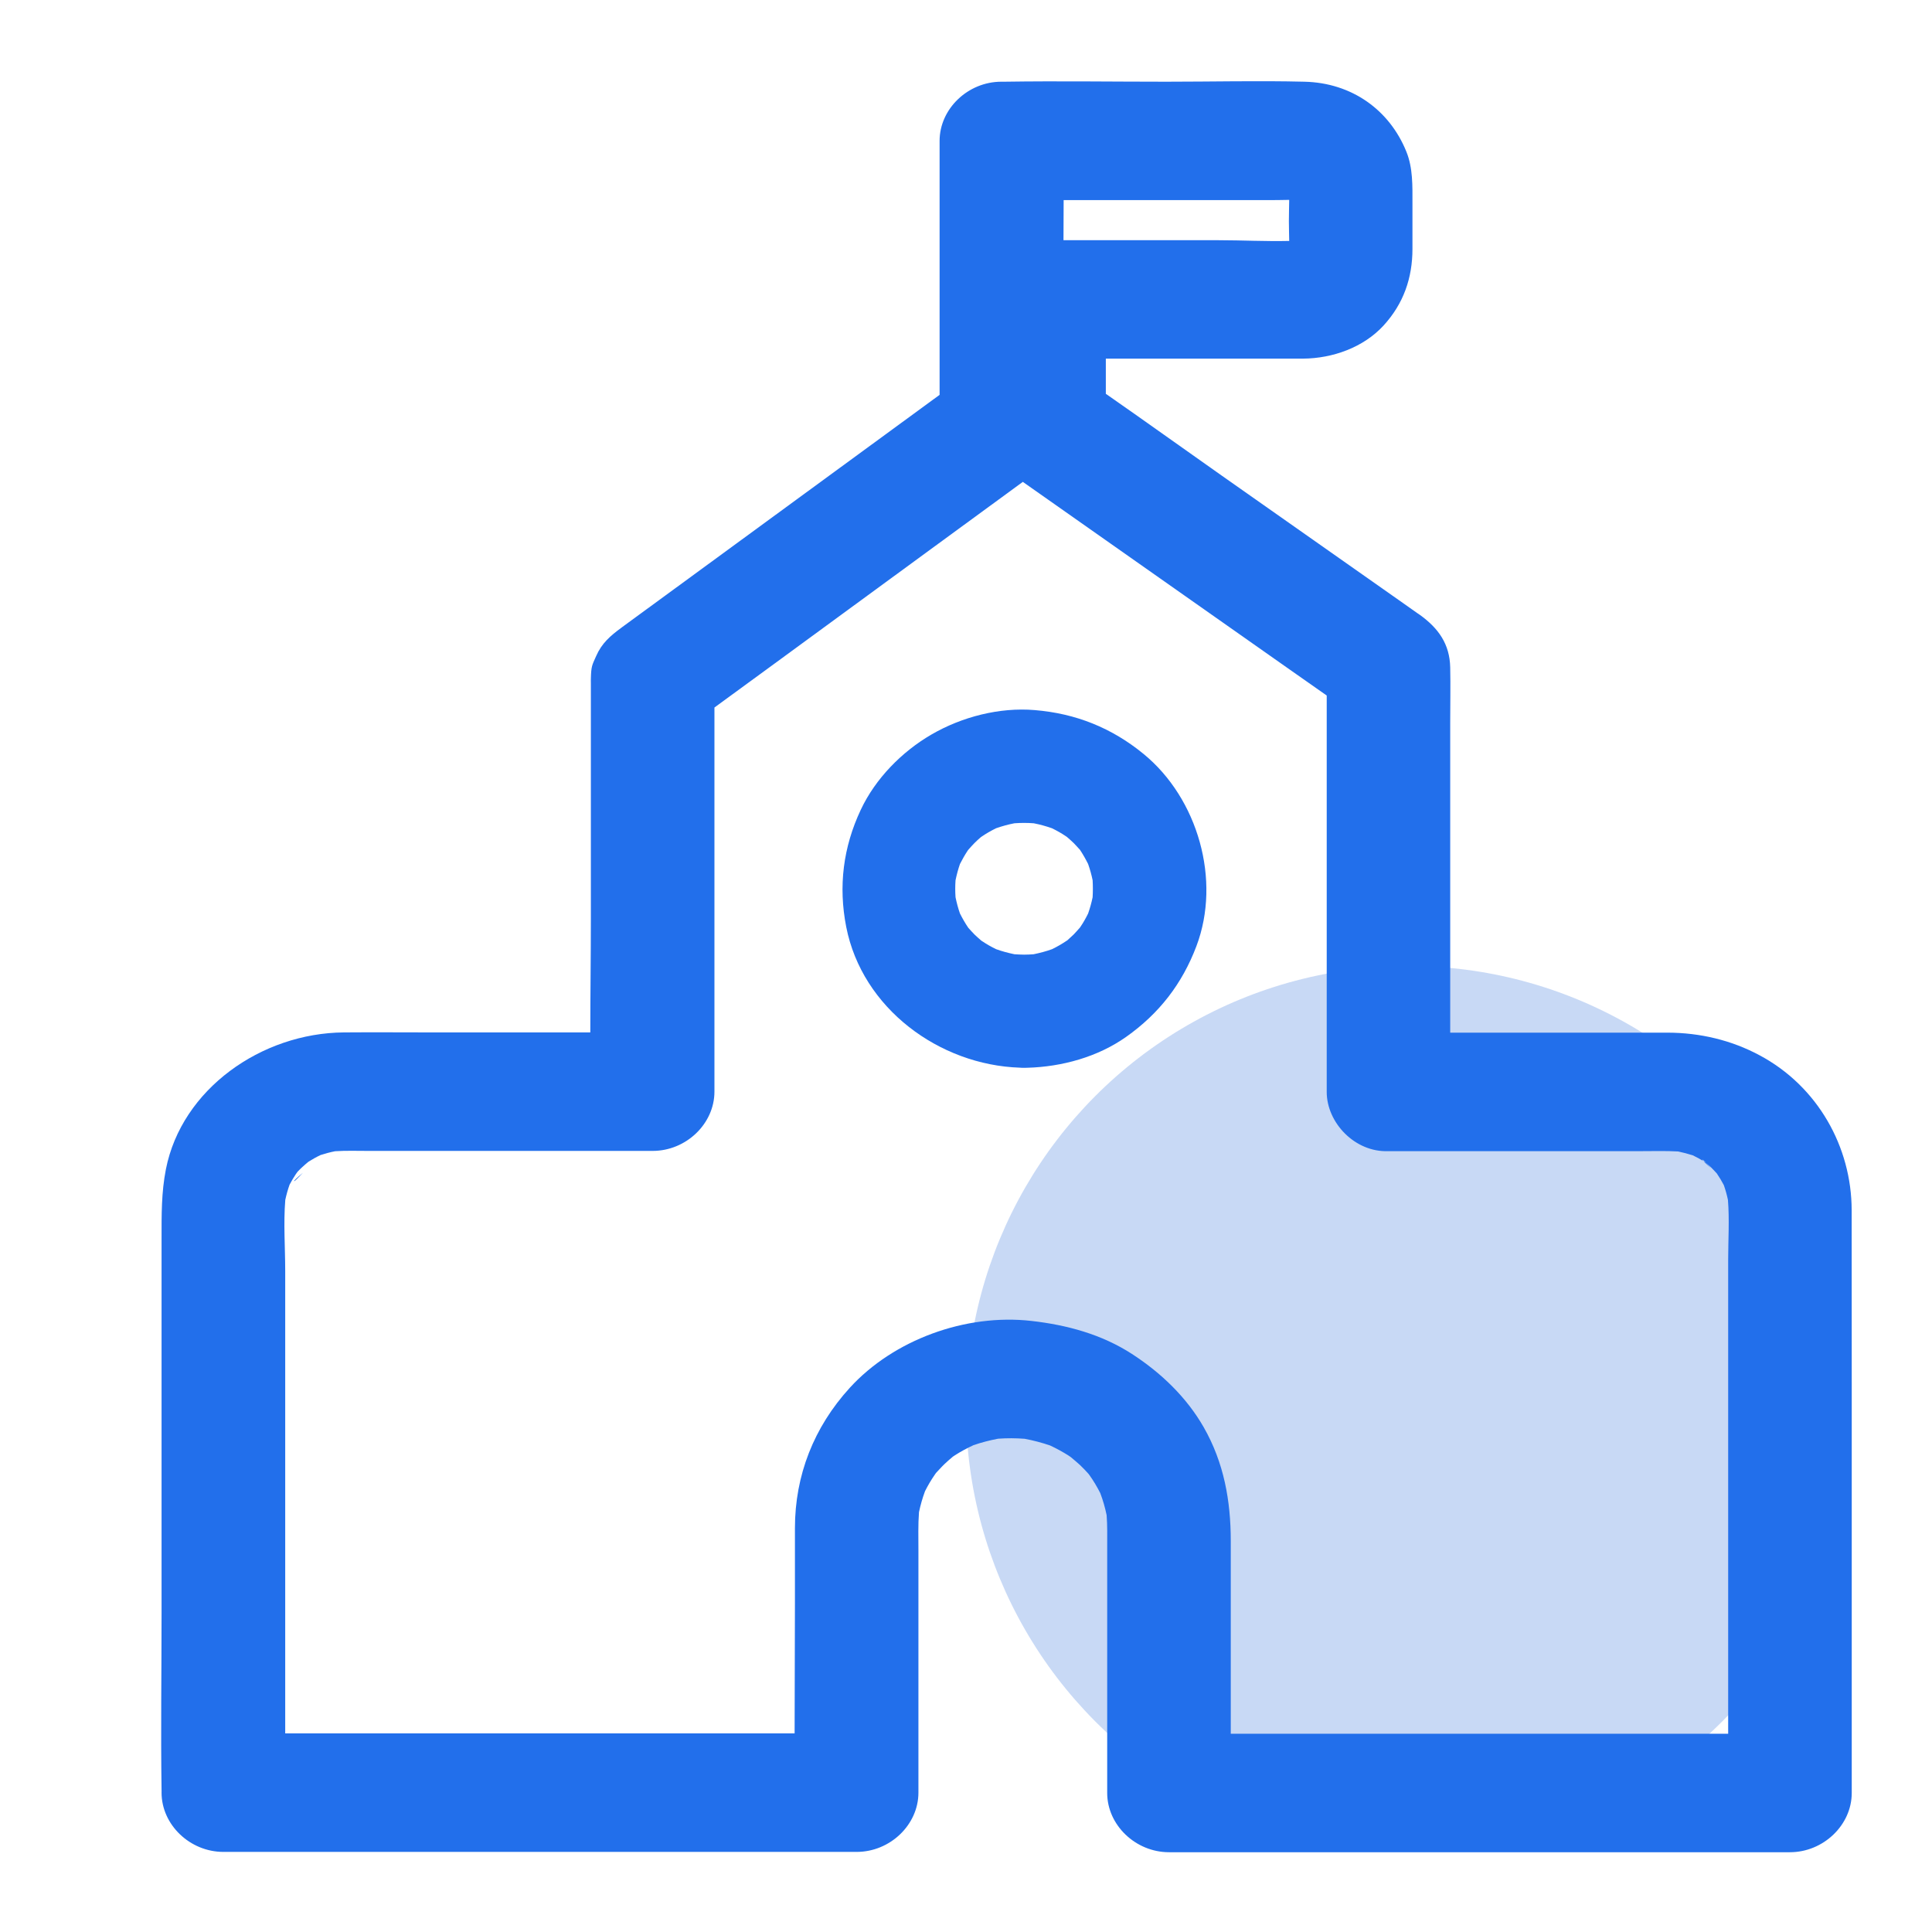<?xml version="1.0" encoding="UTF-8"?>
<svg width="24px" height="24px" viewBox="0 0 24 24" version="1.1" xmlns="http://www.w3.org/2000/svg" xmlns:xlink="http://www.w3.org/1999/xlink">
    <title>智慧校园</title>
    <g id="页面-1" stroke="none" stroke-width="1" fill="none" fill-rule="evenodd">
        <g id="菜单icon" transform="translate(-431, -328)">
            <g id="智慧校园" transform="translate(431, 328)">
                <circle id="椭圆形" fill="#6E9CE7" opacity="0.375" cx="17.5" cy="17.5" r="5.5"></circle>
                <path d="M23.002,15.033 C23.001,14.248 22.581,13.494 21.856,13.108 C21.507,12.921 21.117,12.829 20.718,12.828 C20.576,12.828 20.434,12.828 20.292,12.828 L18.015,12.828 L18.015,11.808 L18.015,8.974 C18.015,8.746 18.02,8.518 18.015,8.291 C18.009,8.002 17.87,7.804 17.635,7.636 C17.625,7.629 17.614,7.622 17.604,7.615 C17.527,7.56 17.45,7.506 17.373,7.452 C16.641,6.938 15.91,6.423 15.178,5.909 C14.697,5.571 14.22,5.228 13.737,4.892 L13.737,4.455 L15.931,4.455 C16.017,4.455 16.103,4.456 16.188,4.455 C16.558,4.452 16.937,4.315 17.186,4.045 C17.437,3.771 17.546,3.451 17.546,3.092 L17.546,2.525 C17.546,2.31 17.553,2.087 17.47,1.883 C17.26,1.365 16.792,1.029 16.205,1.015 C15.633,1.001 15.06,1.015 14.488,1.015 C13.818,1.015 13.147,1.005 12.477,1.015 C12.464,1.015 12.452,1.015 12.439,1.015 C12.024,1.015 11.672,1.352 11.672,1.75 L11.672,4.905 C11.313,5.167 10.954,5.43 10.595,5.693 C9.818,6.261 9.041,6.829 8.265,7.398 C8.086,7.529 7.907,7.659 7.729,7.79 C7.726,7.792 7.723,7.795 7.72,7.797 C7.582,7.898 7.475,7.991 7.406,8.149 C7.354,8.266 7.344,8.273 7.34,8.434 C7.339,8.45 7.34,8.467 7.34,8.484 L7.34,11.412 C7.34,11.882 7.333,12.354 7.333,12.825 L5.367,12.825 C5.002,12.825 4.638,12.822 4.273,12.825 C3.246,12.833 2.257,13.53 2.061,14.524 C2.004,14.815 2.007,15.091 2.007,15.382 L2.007,20.04 C2.007,20.771 1.996,21.503 2.007,22.235 C2.008,22.246 2.007,22.258 2.007,22.269 C2.007,22.667 2.359,23.005 2.775,23.005 L10.642,23.005 C11.057,23.005 11.409,22.668 11.409,22.269 L11.409,19.257 C11.409,19.1 11.404,18.941 11.416,18.784 C11.435,18.696 11.459,18.609 11.491,18.524 C11.526,18.454 11.566,18.386 11.611,18.321 C11.616,18.313 11.622,18.306 11.627,18.298 C11.663,18.261 11.696,18.222 11.734,18.186 C11.767,18.154 11.802,18.125 11.837,18.095 C11.846,18.089 11.855,18.083 11.864,18.077 C11.937,18.03 12.014,17.989 12.094,17.952 C12.193,17.918 12.295,17.892 12.399,17.872 C12.509,17.864 12.618,17.865 12.728,17.873 C12.836,17.893 12.941,17.921 13.044,17.956 C13.123,17.993 13.199,18.034 13.273,18.081 C13.282,18.087 13.291,18.093 13.301,18.1 C13.339,18.133 13.379,18.164 13.416,18.199 C13.453,18.234 13.488,18.271 13.522,18.309 C13.526,18.313 13.529,18.318 13.531,18.321 C13.583,18.393 13.628,18.469 13.668,18.548 C13.702,18.638 13.728,18.729 13.747,18.822 C13.757,18.952 13.754,19.082 13.754,19.213 L13.754,22.273 C13.754,22.671 14.106,23.009 14.522,23.009 L22.235,23.009 C22.65,23.009 23.003,22.672 23.003,22.273 L23.003,20.528 L23.003,17.175 C23.002,16.461 23.003,15.747 23.002,15.033 L23.002,15.033 Z M21.255,14.511 C21.194,14.457 21.143,14.41 21.146,14.406 C21.152,14.401 21.199,14.448 21.255,14.511 Z M15.784,2.486 C15.86,2.486 15.938,2.484 16.015,2.483 C16.014,2.571 16.011,2.66 16.011,2.747 C16.011,2.828 16.014,2.911 16.015,2.993 C15.723,3 15.427,2.984 15.139,2.984 L13.211,2.984 C13.212,2.818 13.212,2.652 13.213,2.486 L15.784,2.486 L15.784,2.486 Z M3.763,14.569 C3.707,14.628 3.658,14.677 3.654,14.673 C3.648,14.668 3.698,14.623 3.763,14.569 Z M19.622,21.537 L15.289,21.537 L15.289,20.255 L15.289,19.143 C15.289,18.645 15.205,18.17 14.952,17.728 C14.74,17.358 14.424,17.054 14.061,16.819 C13.686,16.576 13.255,16.459 12.812,16.409 C11.994,16.316 11.1,16.644 10.557,17.239 C10.109,17.73 9.875,18.329 9.875,18.982 L9.875,19.917 C9.875,20.455 9.871,20.994 9.871,21.533 L3.543,21.533 L3.543,19.739 L3.543,15.789 C3.543,15.499 3.52,15.197 3.544,14.905 C3.558,14.841 3.575,14.779 3.597,14.717 C3.621,14.672 3.647,14.627 3.676,14.584 C3.683,14.574 3.69,14.564 3.697,14.555 C3.723,14.528 3.751,14.501 3.754,14.499 C3.778,14.475 3.806,14.454 3.831,14.432 C3.88,14.401 3.93,14.373 3.983,14.348 C4.042,14.329 4.102,14.313 4.163,14.301 C4.3,14.292 4.438,14.297 4.574,14.297 L8.108,14.297 C8.523,14.297 8.875,13.96 8.875,13.561 L8.875,11.828 L8.875,9.066 L8.875,8.789 C9.113,8.615 9.35,8.441 9.588,8.268 C10.276,7.764 10.964,7.26 11.652,6.757 C12.004,6.5 12.355,6.243 12.706,5.986 C12.809,6.059 12.913,6.131 13.016,6.204 C14.01,6.903 15.004,7.602 15.998,8.301 C16.159,8.414 16.32,8.527 16.481,8.64 L16.481,13.564 C16.481,13.948 16.832,14.316 17.245,14.3 L20.387,14.3 C20.539,14.3 20.694,14.295 20.847,14.304 C20.908,14.317 20.969,14.333 21.029,14.352 C21.076,14.375 21.123,14.4 21.168,14.428 C21.178,14.435 21.188,14.441 21.198,14.448 C21.226,14.473 21.254,14.5 21.257,14.503 C21.281,14.526 21.303,14.552 21.327,14.577 C21.359,14.624 21.388,14.672 21.414,14.722 C21.435,14.782 21.452,14.843 21.465,14.905 C21.485,15.15 21.468,15.403 21.468,15.646 L21.468,21.537 C20.852,21.537 20.237,21.537 19.622,21.537 L19.622,21.537 Z" id="形状" fill="#226FEB" fill-rule="nonzero"></path>
                <path d="M14.206,9.366 C13.811,9.042 13.364,8.863 12.854,8.821 C12.416,8.784 11.948,8.905 11.57,9.125 C11.202,9.339 10.875,9.672 10.693,10.059 C10.474,10.524 10.413,11.009 10.512,11.514 C10.71,12.526 11.668,13.23 12.669,13.263 C12.686,13.265 12.704,13.265 12.721,13.265 C12.735,13.265 12.749,13.265 12.763,13.264 C13.192,13.252 13.637,13.13 13.99,12.88 C14.399,12.591 14.685,12.222 14.862,11.754 C15.173,10.933 14.88,9.918 14.206,9.366 L14.206,9.366 Z M12.184,10.4 C12.185,10.399 12.187,10.398 12.188,10.397 C12.247,10.356 12.309,10.321 12.373,10.289 C12.448,10.263 12.523,10.242 12.601,10.227 C12.681,10.221 12.761,10.221 12.841,10.227 C12.919,10.242 12.994,10.263 13.068,10.289 C13.128,10.318 13.186,10.351 13.241,10.388 C13.246,10.391 13.25,10.394 13.254,10.397 C13.282,10.422 13.311,10.446 13.338,10.473 C13.364,10.499 13.388,10.527 13.413,10.554 L13.414,10.554 C13.452,10.611 13.486,10.671 13.517,10.733 C13.54,10.799 13.559,10.866 13.573,10.935 C13.577,11.005 13.577,11.075 13.573,11.146 C13.559,11.214 13.54,11.282 13.517,11.348 C13.489,11.405 13.458,11.46 13.422,11.513 L13.416,11.522 C13.39,11.551 13.365,11.58 13.338,11.608 C13.312,11.633 13.285,11.656 13.259,11.681 C13.257,11.682 13.256,11.683 13.254,11.684 C13.195,11.724 13.133,11.76 13.069,11.791 C12.994,11.818 12.918,11.838 12.84,11.854 C12.801,11.857 12.761,11.859 12.721,11.859 C12.681,11.858 12.642,11.857 12.602,11.854 C12.525,11.838 12.448,11.818 12.374,11.791 C12.314,11.762 12.256,11.729 12.201,11.692 C12.196,11.69 12.192,11.686 12.188,11.683 C12.16,11.658 12.131,11.634 12.105,11.608 C12.078,11.581 12.054,11.553 12.029,11.526 C11.99,11.469 11.956,11.409 11.925,11.348 C11.902,11.282 11.884,11.215 11.87,11.146 C11.865,11.076 11.865,11.006 11.87,10.935 C11.884,10.867 11.902,10.799 11.925,10.733 C11.954,10.676 11.985,10.621 12.02,10.568 C12.022,10.564 12.025,10.561 12.027,10.558 C12.053,10.53 12.077,10.5 12.105,10.473 C12.13,10.447 12.157,10.424 12.184,10.4 L12.184,10.4 Z" id="形状" fill="#226FEB" fill-rule="nonzero"></path>
            </g>
        </g>
    </g>
</svg>